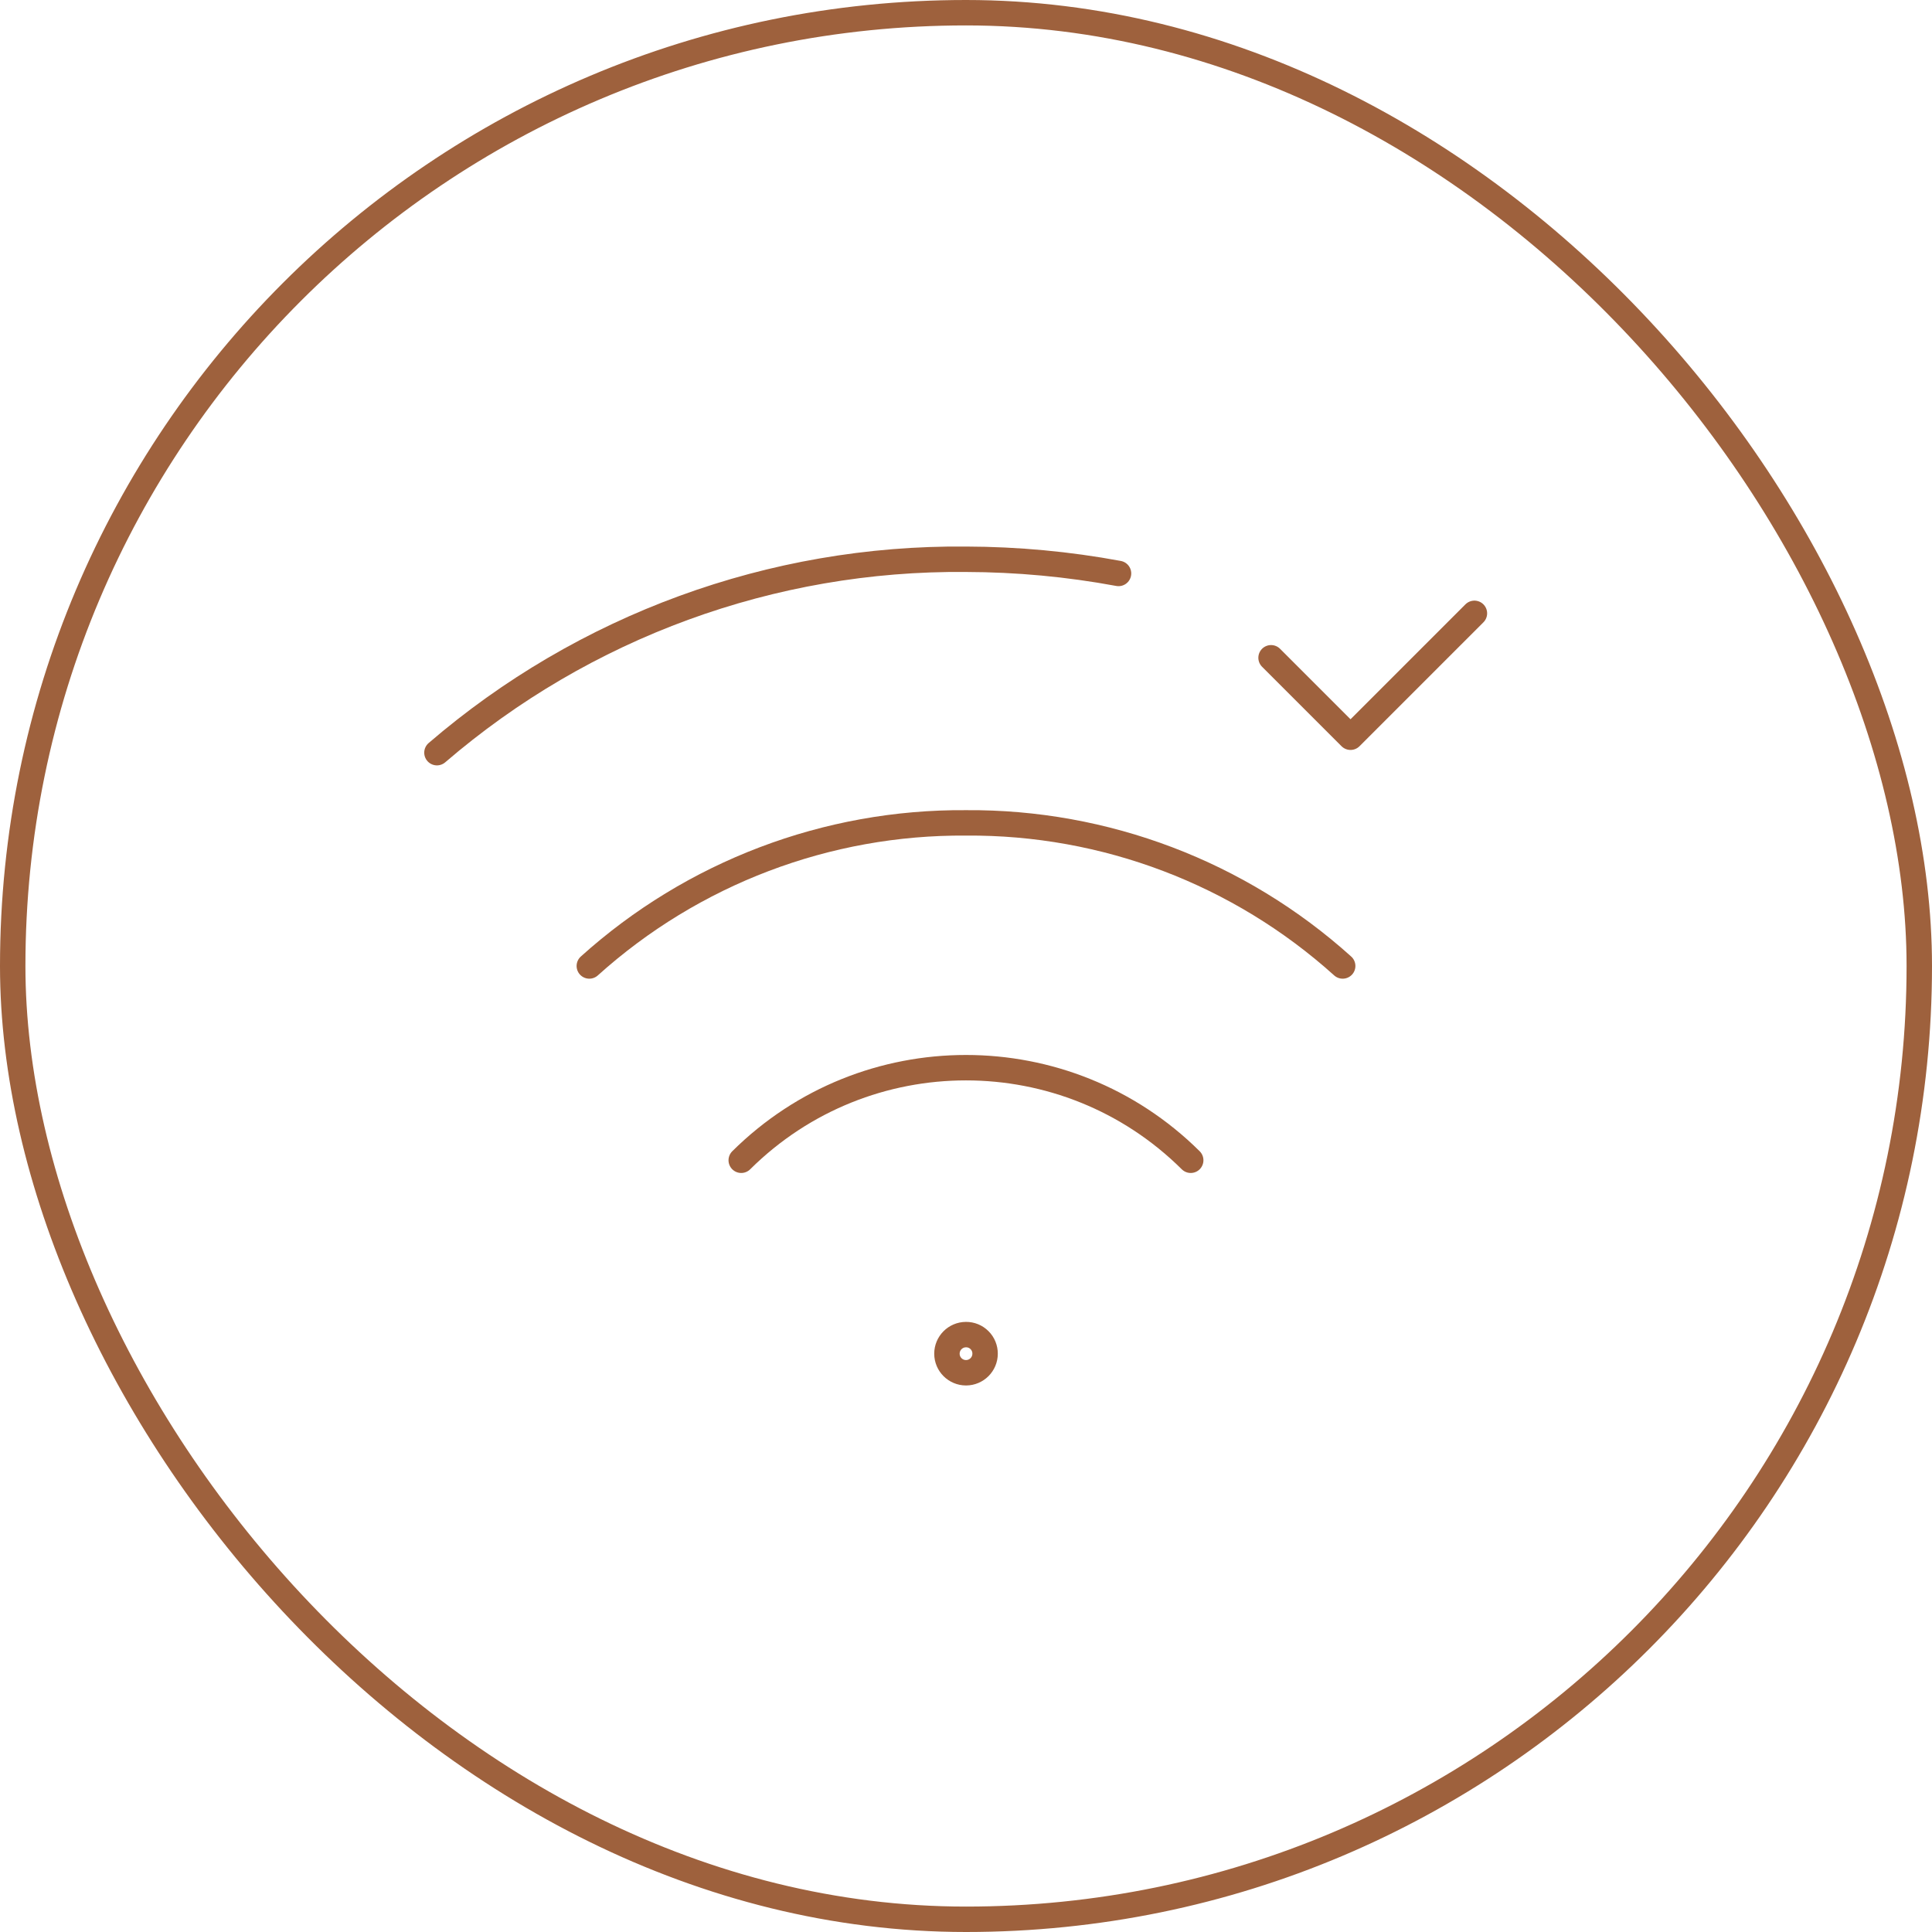 <svg width="76" height="76" viewBox="0 0 76 76" fill="none" xmlns="http://www.w3.org/2000/svg">
<rect x="0.5" y="0.5" width="75" height="75" rx="37.5" stroke="#9E613D"/>
<path d="M37.999 52.5C37.584 52.501 37.25 52.838 37.25 53.252C37.251 53.666 37.587 54.001 38.001 54.001C38.415 54 38.751 53.665 38.751 53.25C38.752 53.051 38.674 52.859 38.532 52.718C38.391 52.576 38.199 52.498 37.999 52.5" stroke="#9E613D" stroke-linecap="round" stroke-linejoin="round"/>
<path d="M29.158 45.642C34.052 40.786 41.946 40.786 46.84 45.642" stroke="#9E613D" stroke-linecap="round" stroke-linejoin="round"/>
<path d="M52.818 37.999C48.755 34.338 43.469 32.329 38 32.37C32.531 32.329 27.245 34.338 23.182 37.999" stroke="#9E613D" stroke-linecap="round" stroke-linejoin="round"/>
<path d="M44 22.558C42.021 22.191 40.013 22.005 38 22C30.37 21.927 22.973 24.631 17.188 29.608" stroke="#9E613D" stroke-linecap="round" stroke-linejoin="round"/>
<path d="M58 24.127L53.126 29.001L50 25.875" stroke="#9E613D" stroke-linecap="round" stroke-linejoin="round"/>
</svg>
